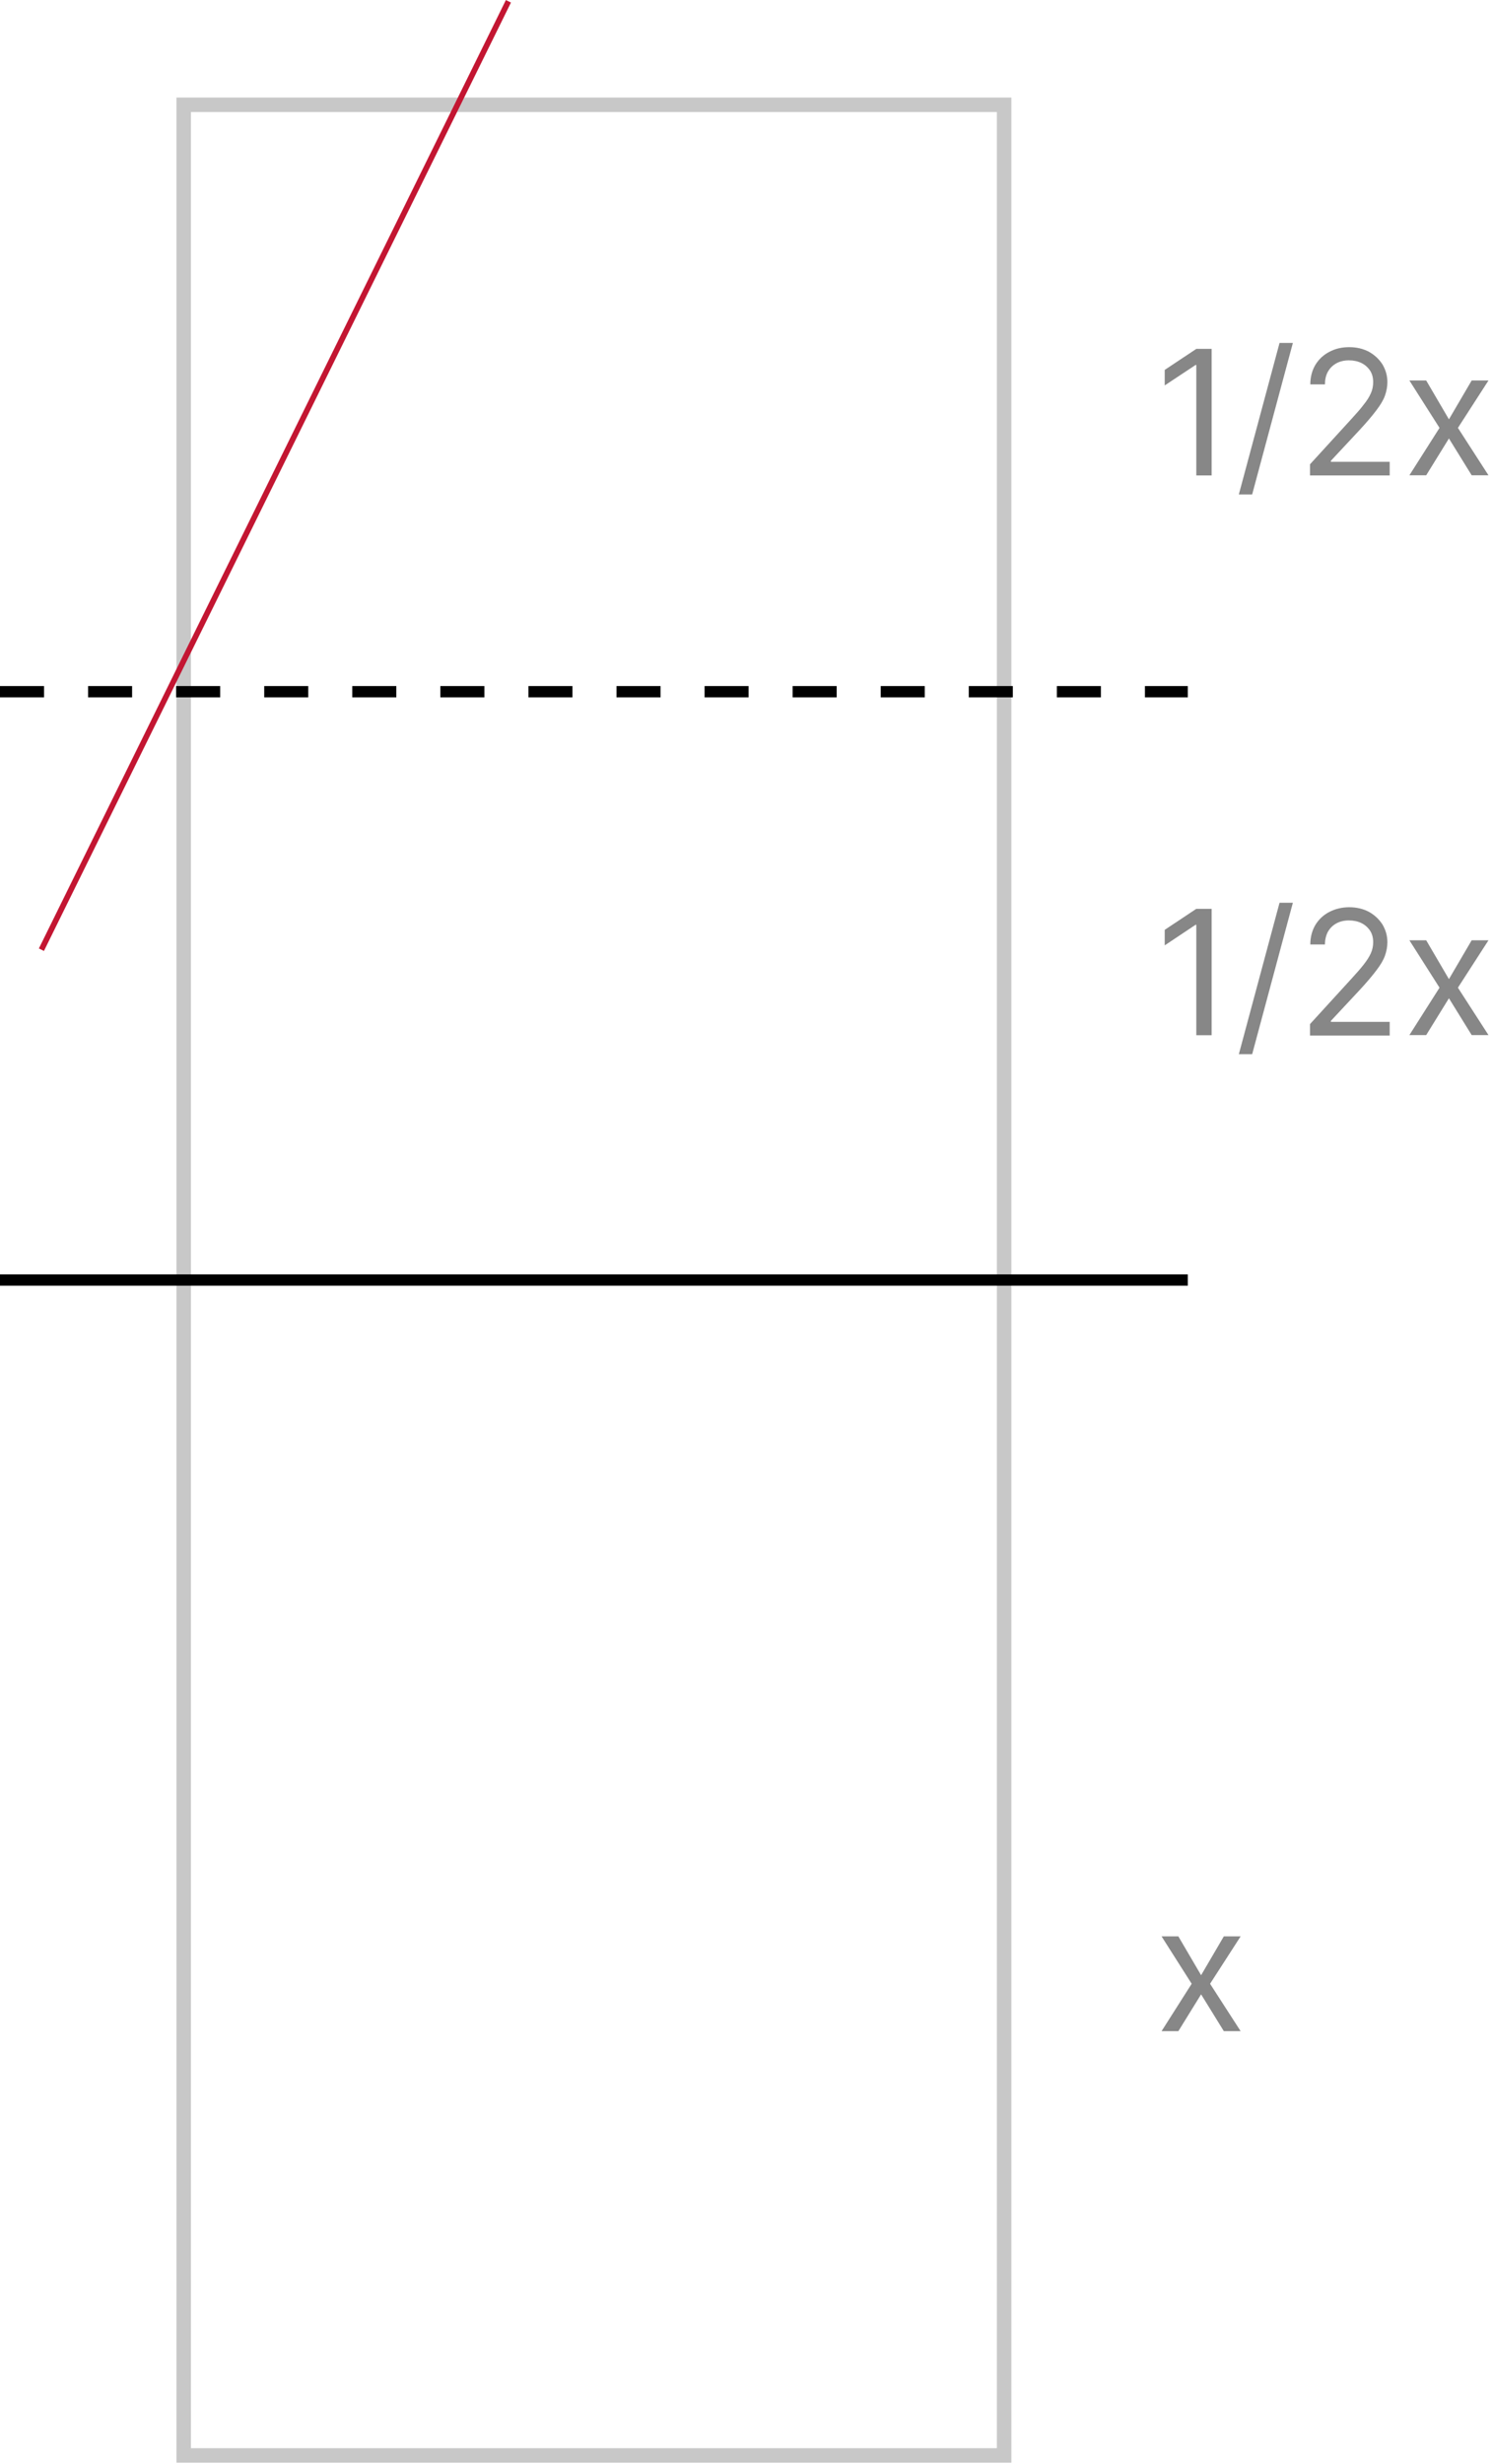 <svg width="103" height="170" viewBox="0 0 103 170" fill="none" xmlns="http://www.w3.org/2000/svg">
<path d="M69.32 7.23H12.68V169.4H69.32V7.23Z" stroke="#C8C8C8" stroke-miterlimit="10"/>
<path d="M0 88.31H82" stroke="black" stroke-width="0.78" stroke-miterlimit="10"/>
<path d="M0 47.72H82" stroke="black" stroke-width="0.78" stroke-miterlimit="10" stroke-dasharray="3.04 3.04"/>
<path d="M83.646 62.69V71.42H82.586V63.8H82.536L80.406 65.22V64.15L82.586 62.7H83.646V62.69Z" fill="#878787"/>
<path d="M89.253 62.28L86.443 72.73H85.523L88.333 62.28H89.253Z" fill="#878787"/>
<path d="M90.438 71.42V70.65L93.317 67.5C93.657 67.13 93.938 66.81 94.147 66.54C94.358 66.27 94.528 66.01 94.638 65.76C94.748 65.52 94.797 65.26 94.797 65C94.797 64.69 94.728 64.43 94.578 64.2C94.427 63.98 94.228 63.8 93.978 63.68C93.728 63.56 93.438 63.5 93.127 63.5C92.787 63.5 92.498 63.57 92.248 63.71C91.998 63.85 91.808 64.04 91.668 64.29C91.537 64.54 91.468 64.83 91.468 65.16H90.457C90.457 64.65 90.578 64.2 90.808 63.81C91.047 63.42 91.368 63.12 91.778 62.91C92.188 62.7 92.647 62.59 93.147 62.59C93.657 62.59 94.108 62.7 94.507 62.91C94.897 63.13 95.207 63.42 95.438 63.78C95.657 64.15 95.778 64.55 95.778 65C95.778 65.32 95.718 65.63 95.608 65.94C95.498 66.25 95.297 66.58 95.007 66.96C94.728 67.33 94.338 67.79 93.838 68.33L91.877 70.43V70.5H95.938V71.44H90.438V71.42Z" fill="#878787"/>
<path d="M98.457 64.87L100.027 67.55L101.597 64.87H102.757L100.647 68.14L102.757 71.41H101.597L100.027 68.87L98.457 71.41H97.297L99.377 68.14L97.297 64.87H98.457Z" fill="#878787"/>
<path d="M83.646 24.07V32.8H82.586V25.18H82.536L80.406 26.59V25.52L82.586 24.07H83.646V24.07Z" fill="#878787"/>
<path d="M89.253 23.66L86.443 34.11H85.523L88.333 23.66H89.253Z" fill="#878787"/>
<path d="M90.438 32.8V32.03L93.317 28.88C93.657 28.51 93.938 28.19 94.147 27.91C94.368 27.64 94.528 27.38 94.638 27.13C94.748 26.89 94.797 26.63 94.797 26.36C94.797 26.05 94.728 25.79 94.578 25.56C94.427 25.34 94.228 25.16 93.978 25.04C93.728 24.92 93.438 24.86 93.127 24.86C92.787 24.86 92.498 24.93 92.248 25.07C91.998 25.21 91.808 25.4 91.668 25.65C91.528 25.9 91.468 26.19 91.468 26.52H90.457C90.457 26.01 90.578 25.56 90.808 25.17C91.047 24.78 91.368 24.48 91.778 24.27C92.188 24.05 92.647 23.95 93.147 23.95C93.657 23.95 94.108 24.06 94.507 24.27C94.897 24.49 95.207 24.78 95.438 25.14C95.657 25.51 95.778 25.91 95.778 26.36C95.778 26.68 95.718 26.99 95.608 27.3C95.498 27.61 95.297 27.94 95.007 28.32C94.728 28.69 94.338 29.15 93.838 29.69L91.877 31.79V31.86H95.938V32.8H90.438V32.8Z" fill="#878787"/>
<path d="M98.457 26.25L100.027 28.93L101.597 26.25H102.757L100.647 29.52L102.757 32.79H101.597L100.027 30.25L98.457 32.79H97.297L99.377 29.52L97.297 26.25H98.457Z" fill="#878787"/>
<path d="M81.347 133.59L82.918 136.27L84.487 133.59H85.647L83.537 136.86L85.647 140.13H84.487L82.918 137.59L81.347 140.13H80.188L82.267 136.86L80.188 133.59H81.347Z" fill="#878787"/>
<path d="M2.859 65.52L35.099 0.09" stroke="#C31632" stroke-width="0.39" stroke-miterlimit="10"/>
</svg>
